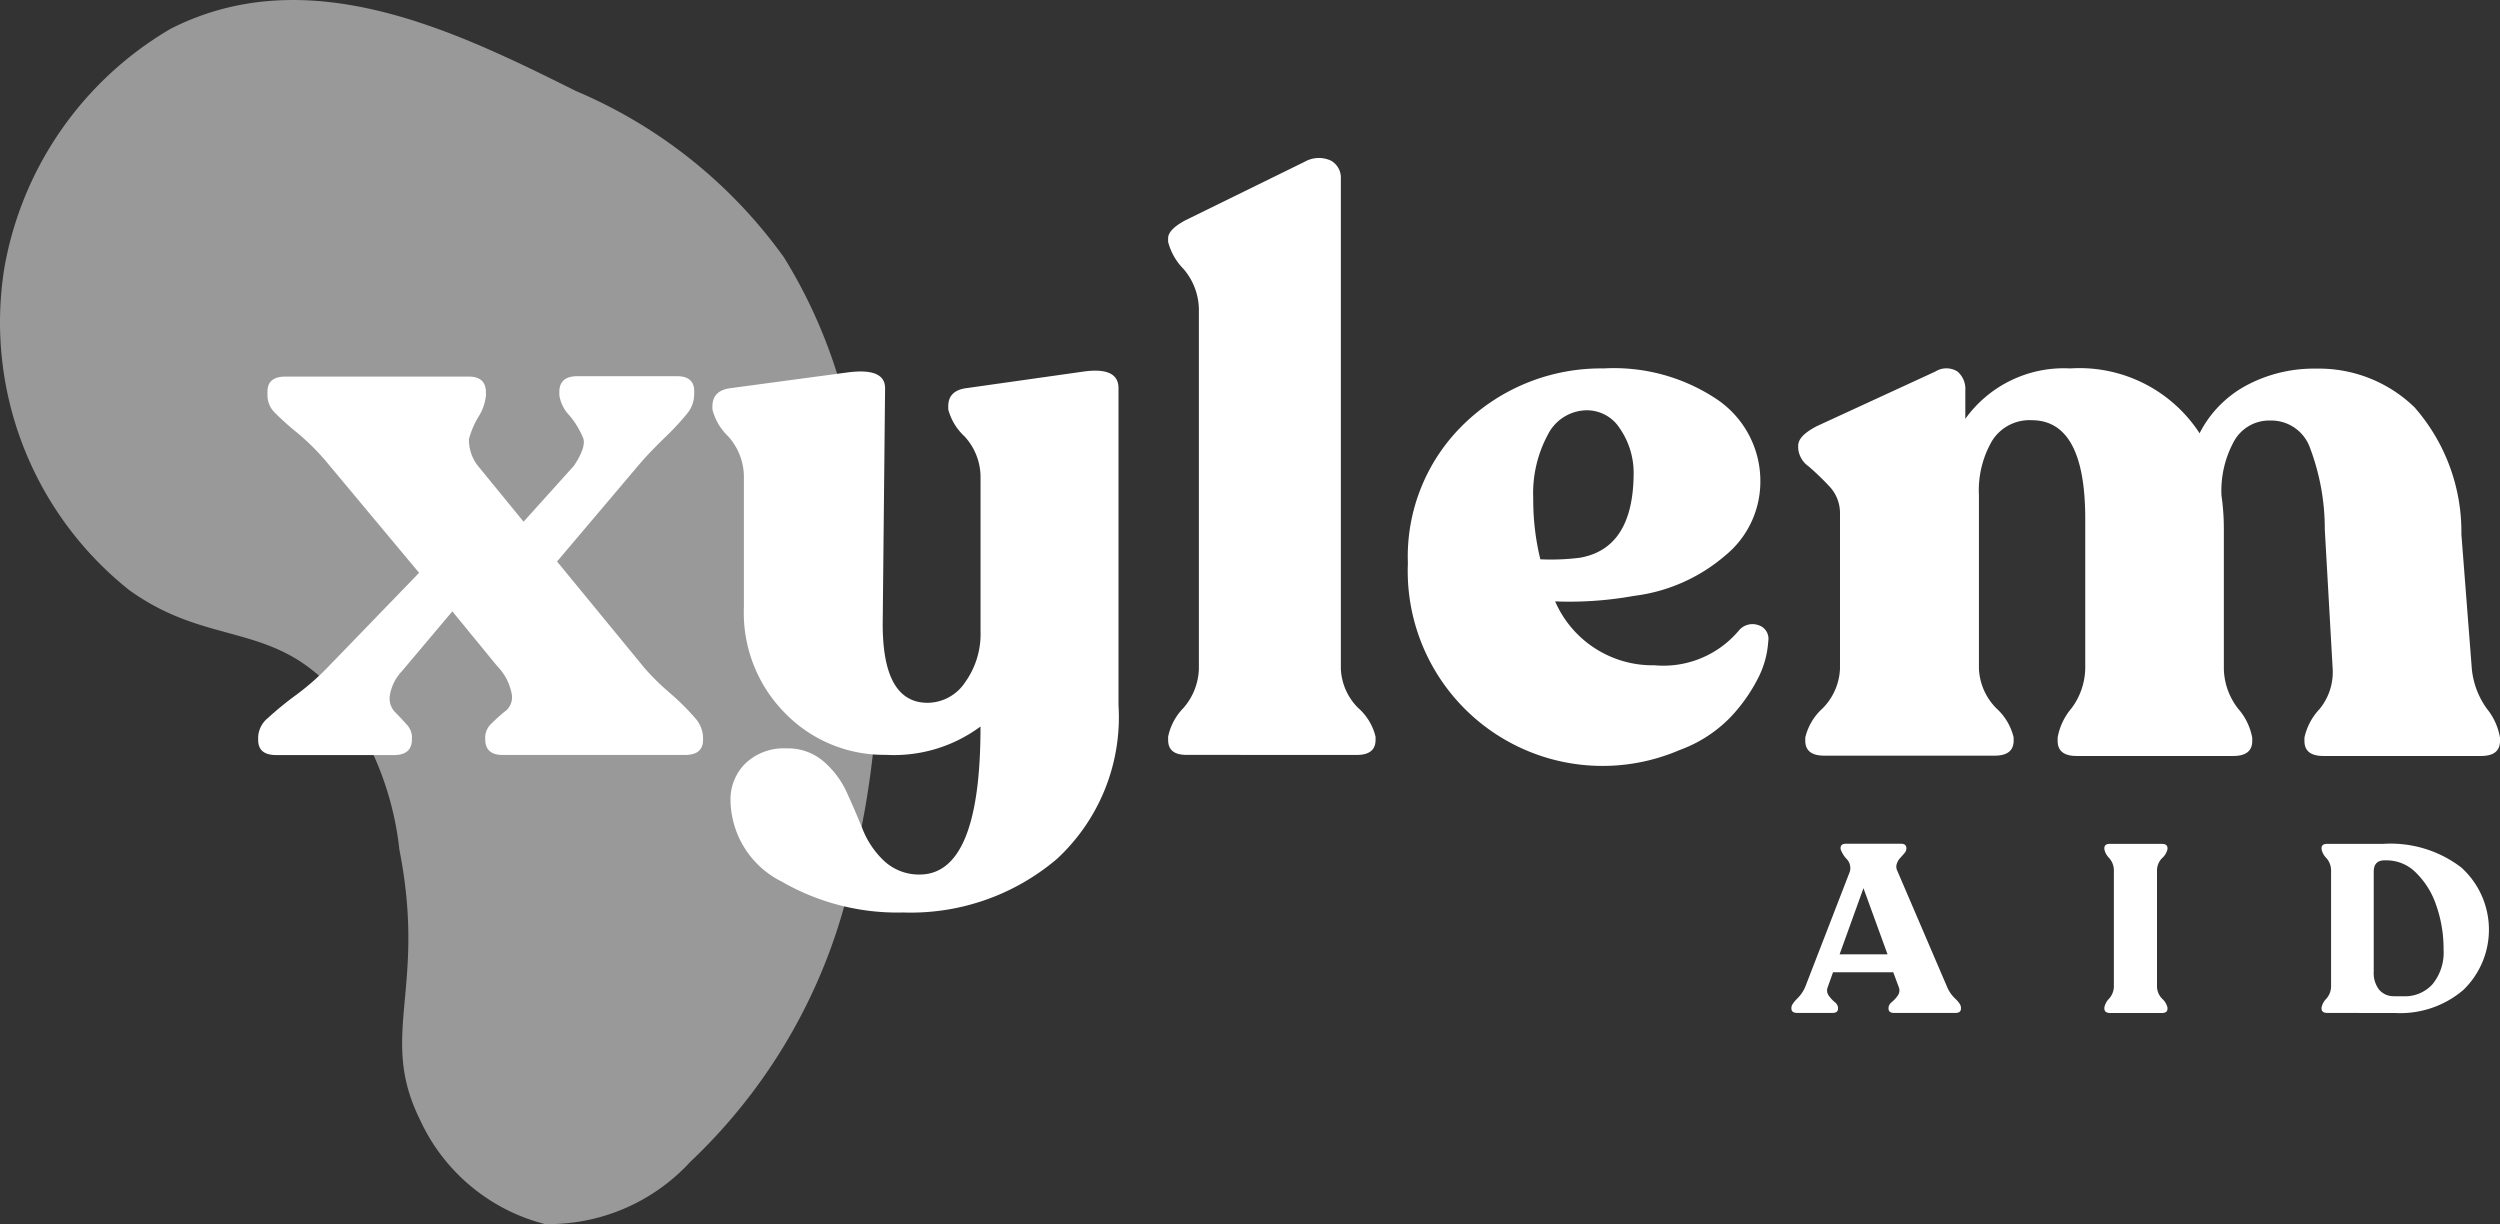 <svg xmlns="http://www.w3.org/2000/svg" width="233.105" height="114.135" viewBox="0 0 233.105 114.135">
  <rect x="0" y="0" width="233.105" height="114.135" fill="#333333" stroke="none"/>
  <g id="xylem_aid" data-name="xylem aid" transform="translate(-28.342 -39.574)">
    <g id="TD4tvI.tif" transform="translate(28.342 39.574)">
      <path id="Pfad_70" data-name="Pfad 70" d="M44.258,42.254A32.3,32.3,0,0,0,28.75,64.546,31.9,31.9,0,0,0,40.381,94.588c7.47,5.382,13.424,2.816,19.385,9.691a29,29,0,0,1,5.818,14.538c2.574,13.033-2.006,17.268,1.936,25.2a17.609,17.609,0,0,0,11.631,9.691,17.959,17.959,0,0,0,13.568-5.814,51.837,51.837,0,0,0,15.508-29.076,81.3,81.3,0,0,0,0-35.86,47.745,47.745,0,0,0-6.784-19.381A45.817,45.817,0,0,0,82.058,48.067C70.99,42.558,57.164,35.7,44.258,42.254Z" transform="translate(-28.342 -39.574)" fill="#999"/>
    </g>
    <path id="Pfad_71" data-name="Pfad 71" d="M70.225,75.324a22.68,22.68,0,0,0,2.315,2.282,22.7,22.7,0,0,1,2.315,2.278,2.907,2.907,0,0,1,.822,1.838v.3q0,1.4-1.69,1.4h-17q-1.62,0-1.62-1.472v-.3a1.871,1.871,0,0,1,.662-1.233,14.007,14.007,0,0,1,1.287-1.139,1.645,1.645,0,0,0,.514-1.579,5.04,5.04,0,0,0-1.357-2.574L52.3,70.032l-4.72,5.6a4.243,4.243,0,0,0-1.106,2.241,1.834,1.834,0,0,0,.444,1.509c.341.345.7.724,1.065,1.139a1.83,1.83,0,0,1,.551,1.139v.3q0,1.476-1.69,1.472H35.887q-1.69,0-1.69-1.4v-.3A2.422,2.422,0,0,1,35.077,80a30.661,30.661,0,0,1,2.648-2.167,23.437,23.437,0,0,0,2.944-2.574L49.2,66.439,40.738,56.3A21.54,21.54,0,0,0,37.86,53.4a27.242,27.242,0,0,1-2.171-1.949,2.27,2.27,0,0,1-.625-1.616v-.3q0-1.394,1.694-1.394H53.817q1.616,0,1.616,1.468v.3a4.5,4.5,0,0,1-.7,1.986,8.173,8.173,0,0,0-.88,2.056,3.9,3.9,0,0,0,.822,2.5l4.268,5.221,4.7-5.221c.785-1.176,1.065-2.056.847-2.607a8.194,8.194,0,0,0-1.254-2.06,3.445,3.445,0,0,1-.958-1.912v-.3q0-1.468,1.694-1.468h9.263q1.616,0,1.616,1.394v.3a2.853,2.853,0,0,1-.662,1.8A24.834,24.834,0,0,1,72.1,53.841c-.958.929-1.727,1.739-2.319,2.426l-7.717,9.115Z" transform="translate(18.218 26.546)" fill="#fff"/>
    <path id="Pfad_72" data-name="Pfad 72" d="M79.128,48.06q3.232-.44,3.236,1.546V79.163A18,18,0,0,1,76.629,93.5a21.034,21.034,0,0,1-14.336,5,21.573,21.573,0,0,1-11.323-2.878,8.585,8.585,0,0,1-4.782-7.573,4.7,4.7,0,0,1,1.4-3.458A5.168,5.168,0,0,1,51.409,83.2a5.073,5.073,0,0,1,3.454,1.213,8.4,8.4,0,0,1,2.171,2.9q.773,1.69,1.472,3.421a8.223,8.223,0,0,0,1.982,2.94,4.765,4.765,0,0,0,3.2,1.287q5.809.148,5.809-13.749v-.053A13.539,13.539,0,0,1,60.672,83.8a12.86,12.86,0,0,1-9.337-3.824,13.3,13.3,0,0,1-3.9-9.929V57.776A5.67,5.67,0,0,0,45.966,54.1,5.308,5.308,0,0,1,44.5,51.6v-.3q0-1.468,1.69-1.69l10.957-1.472Q60.6,47.7,60.6,49.614L60.38,71.376q-.074,7.573,4.19,7.573a4.231,4.231,0,0,0,3.491-1.912A7.713,7.713,0,0,0,69.5,72.26V57.776a5.612,5.612,0,0,0-1.5-3.676,5.258,5.258,0,0,1-1.509-2.5v-.3q0-1.468,1.69-1.69Z" transform="translate(50.269 26.156)" fill="#fff"/>
    <path id="Pfad_73" data-name="Pfad 73" d="M56.528,98.811q-1.7,0-1.694-1.4v-.3a5.365,5.365,0,0,1,1.435-2.681A5.813,5.813,0,0,0,57.7,90.794V57.2a5.9,5.9,0,0,0-1.435-3.7,5.538,5.538,0,0,1-1.435-2.537V50.65q0-.822,1.62-1.69l11.1-5.444a2.681,2.681,0,0,1,2.467-.111,1.813,1.813,0,0,1,.921,1.645V90.794a5.468,5.468,0,0,0,1.616,3.643,5.172,5.172,0,0,1,1.62,2.681v.3q0,1.4-1.764,1.4Z" transform="translate(82.428 11.149)" fill="#fff"/>
    <path id="Pfad_74" data-name="Pfad 74" d="M91.163,72.362a1.645,1.645,0,0,1,1.8-.477,1.324,1.324,0,0,1,.921,1.5,8.766,8.766,0,0,1-.995,3.532,15.525,15.525,0,0,1-2.611,3.639,12.618,12.618,0,0,1-4.666,2.977,18.168,18.168,0,0,1-25.33-17.424,17.19,17.19,0,0,1,5.3-13.05,18.329,18.329,0,0,1,12.939-5.11A17.268,17.268,0,0,1,89.1,50.831a9.185,9.185,0,0,1,4.046,7.812,8.889,8.889,0,0,1-3.289,6.763,16.034,16.034,0,0,1-8.494,3.75,33.792,33.792,0,0,1-7.351.514,9.908,9.908,0,0,0,9.263,5.957A9.189,9.189,0,0,0,91.163,72.362ZM76.97,51.85a4.111,4.111,0,0,0-3.639,2.278,11.512,11.512,0,0,0-1.361,5.957,23.357,23.357,0,0,0,.662,5.661,21.6,21.6,0,0,0,3.7-.148q5-.884,5-7.943a7.29,7.29,0,0,0-1.287-4.111A3.643,3.643,0,0,0,76.97,51.85Z" transform="translate(99.334 25.979)" fill="#fff"/>
    <path id="Pfad_75" data-name="Pfad 75" d="M131.933,75.97a7.594,7.594,0,0,0,1.394,3.7,5.838,5.838,0,0,1,1.233,2.718v.3c0,.929-.588,1.4-1.764,1.4H118.09c-1.176,0-1.764-.469-1.764-1.4v-.317a5.641,5.641,0,0,1,1.4-2.648,5.415,5.415,0,0,0,1.233-3.75l-.736-13.013a21.339,21.339,0,0,0-1.468-7.832,3.828,3.828,0,0,0-3.606-2.315,3.741,3.741,0,0,0-3.38,1.912,9.592,9.592,0,0,0-1.18,5.073,21.665,21.665,0,0,1,.222,3.088V75.97a6.258,6.258,0,0,0,1.324,3.7,5.682,5.682,0,0,1,1.324,2.718v.3c0,.929-.588,1.4-1.764,1.4H95.078c-1.176,0-1.764-.469-1.764-1.4v-.317A5.756,5.756,0,0,1,94.6,79.649a6.4,6.4,0,0,0,1.287-3.7V61.97q0-9.189-5-9.189a4.111,4.111,0,0,0-3.68,1.912,9.177,9.177,0,0,0-1.233,5.074V75.941a5.587,5.587,0,0,0,1.62,3.7,5.3,5.3,0,0,1,1.616,2.718v.3c0,.929-.588,1.4-1.764,1.4h-15.9c-1.176,0-1.764-.469-1.764-1.4v-.288A5.3,5.3,0,0,1,71.4,79.649a5.587,5.587,0,0,0,1.62-3.7V61.485a3.614,3.614,0,0,0-.991-2.537,24.718,24.718,0,0,0-1.949-1.875,2.249,2.249,0,0,1-.958-1.69v-.222c0-.633.588-1.233,1.764-1.838l11.031-5.082a1.928,1.928,0,0,1,2.056,0,2.13,2.13,0,0,1,.732,1.764v2.648a11.306,11.306,0,0,1,9.781-4.7A13.35,13.35,0,0,1,106.549,54a10.406,10.406,0,0,1,4.338-4.449,13.338,13.338,0,0,1,6.545-1.579,12.8,12.8,0,0,1,9.152,3.6,17.593,17.593,0,0,1,4.375,11.837Z" transform="translate(126.887 25.974)" fill="#fff"/>
    <path id="Pfad_76" data-name="Pfad 76" d="M69.5,74.484c-.354,0-.534-.14-.534-.411v-.09c0-.193.177-.46.526-.822a3.326,3.326,0,0,0,.765-1.11L74.418,61.3a1.233,1.233,0,0,0-.333-1.2,2.594,2.594,0,0,1-.534-.892V59.12c0-.284.169-.411.51-.411h5.11c.341,0,.514.14.514.411v.086a.7.7,0,0,1-.189.391c-.127.156-.259.3-.391.444a1.48,1.48,0,0,0-.312.535.847.847,0,0,0,.045.654l4.646,10.834a3.211,3.211,0,0,0,.769,1.1c.345.333.522.6.522.822v.09c0,.28-.181.411-.534.411H78.55q-.53,0-.53-.411v-.09a.744.744,0,0,1,.321-.522,3.388,3.388,0,0,0,.555-.613.822.822,0,0,0,.078-.777l-.51-1.377h-5.62l-.489,1.377a.822.822,0,0,0,.078.777,3.387,3.387,0,0,0,.555.613.74.74,0,0,1,.325.522v.09c0,.28-.177.411-.534.411ZM73.46,69.02h4.469l-2.245-6.167Z" transform="translate(126.411 59.536)" fill="#fff"/>
    <path id="Pfad_77" data-name="Pfad 77" d="M76.066,74.056v-.09a1.6,1.6,0,0,1,.444-.822,1.747,1.747,0,0,0,.444-1.1V61.13a1.731,1.731,0,0,0-.444-1.1,1.608,1.608,0,0,1-.444-.822v-.086c0-.284.177-.411.53-.411h4.823c.358,0,.534.14.534.411v.086a1.574,1.574,0,0,1-.489.822,1.645,1.645,0,0,0-.489,1.1V72.062a1.669,1.669,0,0,0,.489,1.1,1.567,1.567,0,0,1,.489.822v.09c0,.28-.177.411-.534.411H76.6Q76.066,74.475,76.066,74.056Z" transform="translate(148.49 59.545)" fill="#fff"/>
    <path id="Pfad_78" data-name="Pfad 78" d="M81.526,74.491c-.354,0-.534-.14-.534-.411v-.09a1.6,1.6,0,0,1,.444-.822,1.747,1.747,0,0,0,.444-1.1V61.145a1.731,1.731,0,0,0-.444-1.1,1.607,1.607,0,0,1-.444-.822v-.086c0-.284.181-.411.534-.411h5.254a10.838,10.838,0,0,1,7.236,2.2,7.812,7.812,0,0,1,.2,11.421A9.045,9.045,0,0,1,87.9,74.5Zm6.266-1.554h.888A3.425,3.425,0,0,0,91.349,71.8a4.667,4.667,0,0,0,1.02-3.244A12.17,12.17,0,0,0,91.7,64.5a7.656,7.656,0,0,0-1.887-3.067,3.844,3.844,0,0,0-2.709-1.168h-.247c-.666,0-1,.358-1,1.069v9.308a2.52,2.52,0,0,0,.51,1.69,1.772,1.772,0,0,0,1.422.6Z" transform="translate(163.816 59.53)" fill="#fff"/>
  </g>
</svg>
